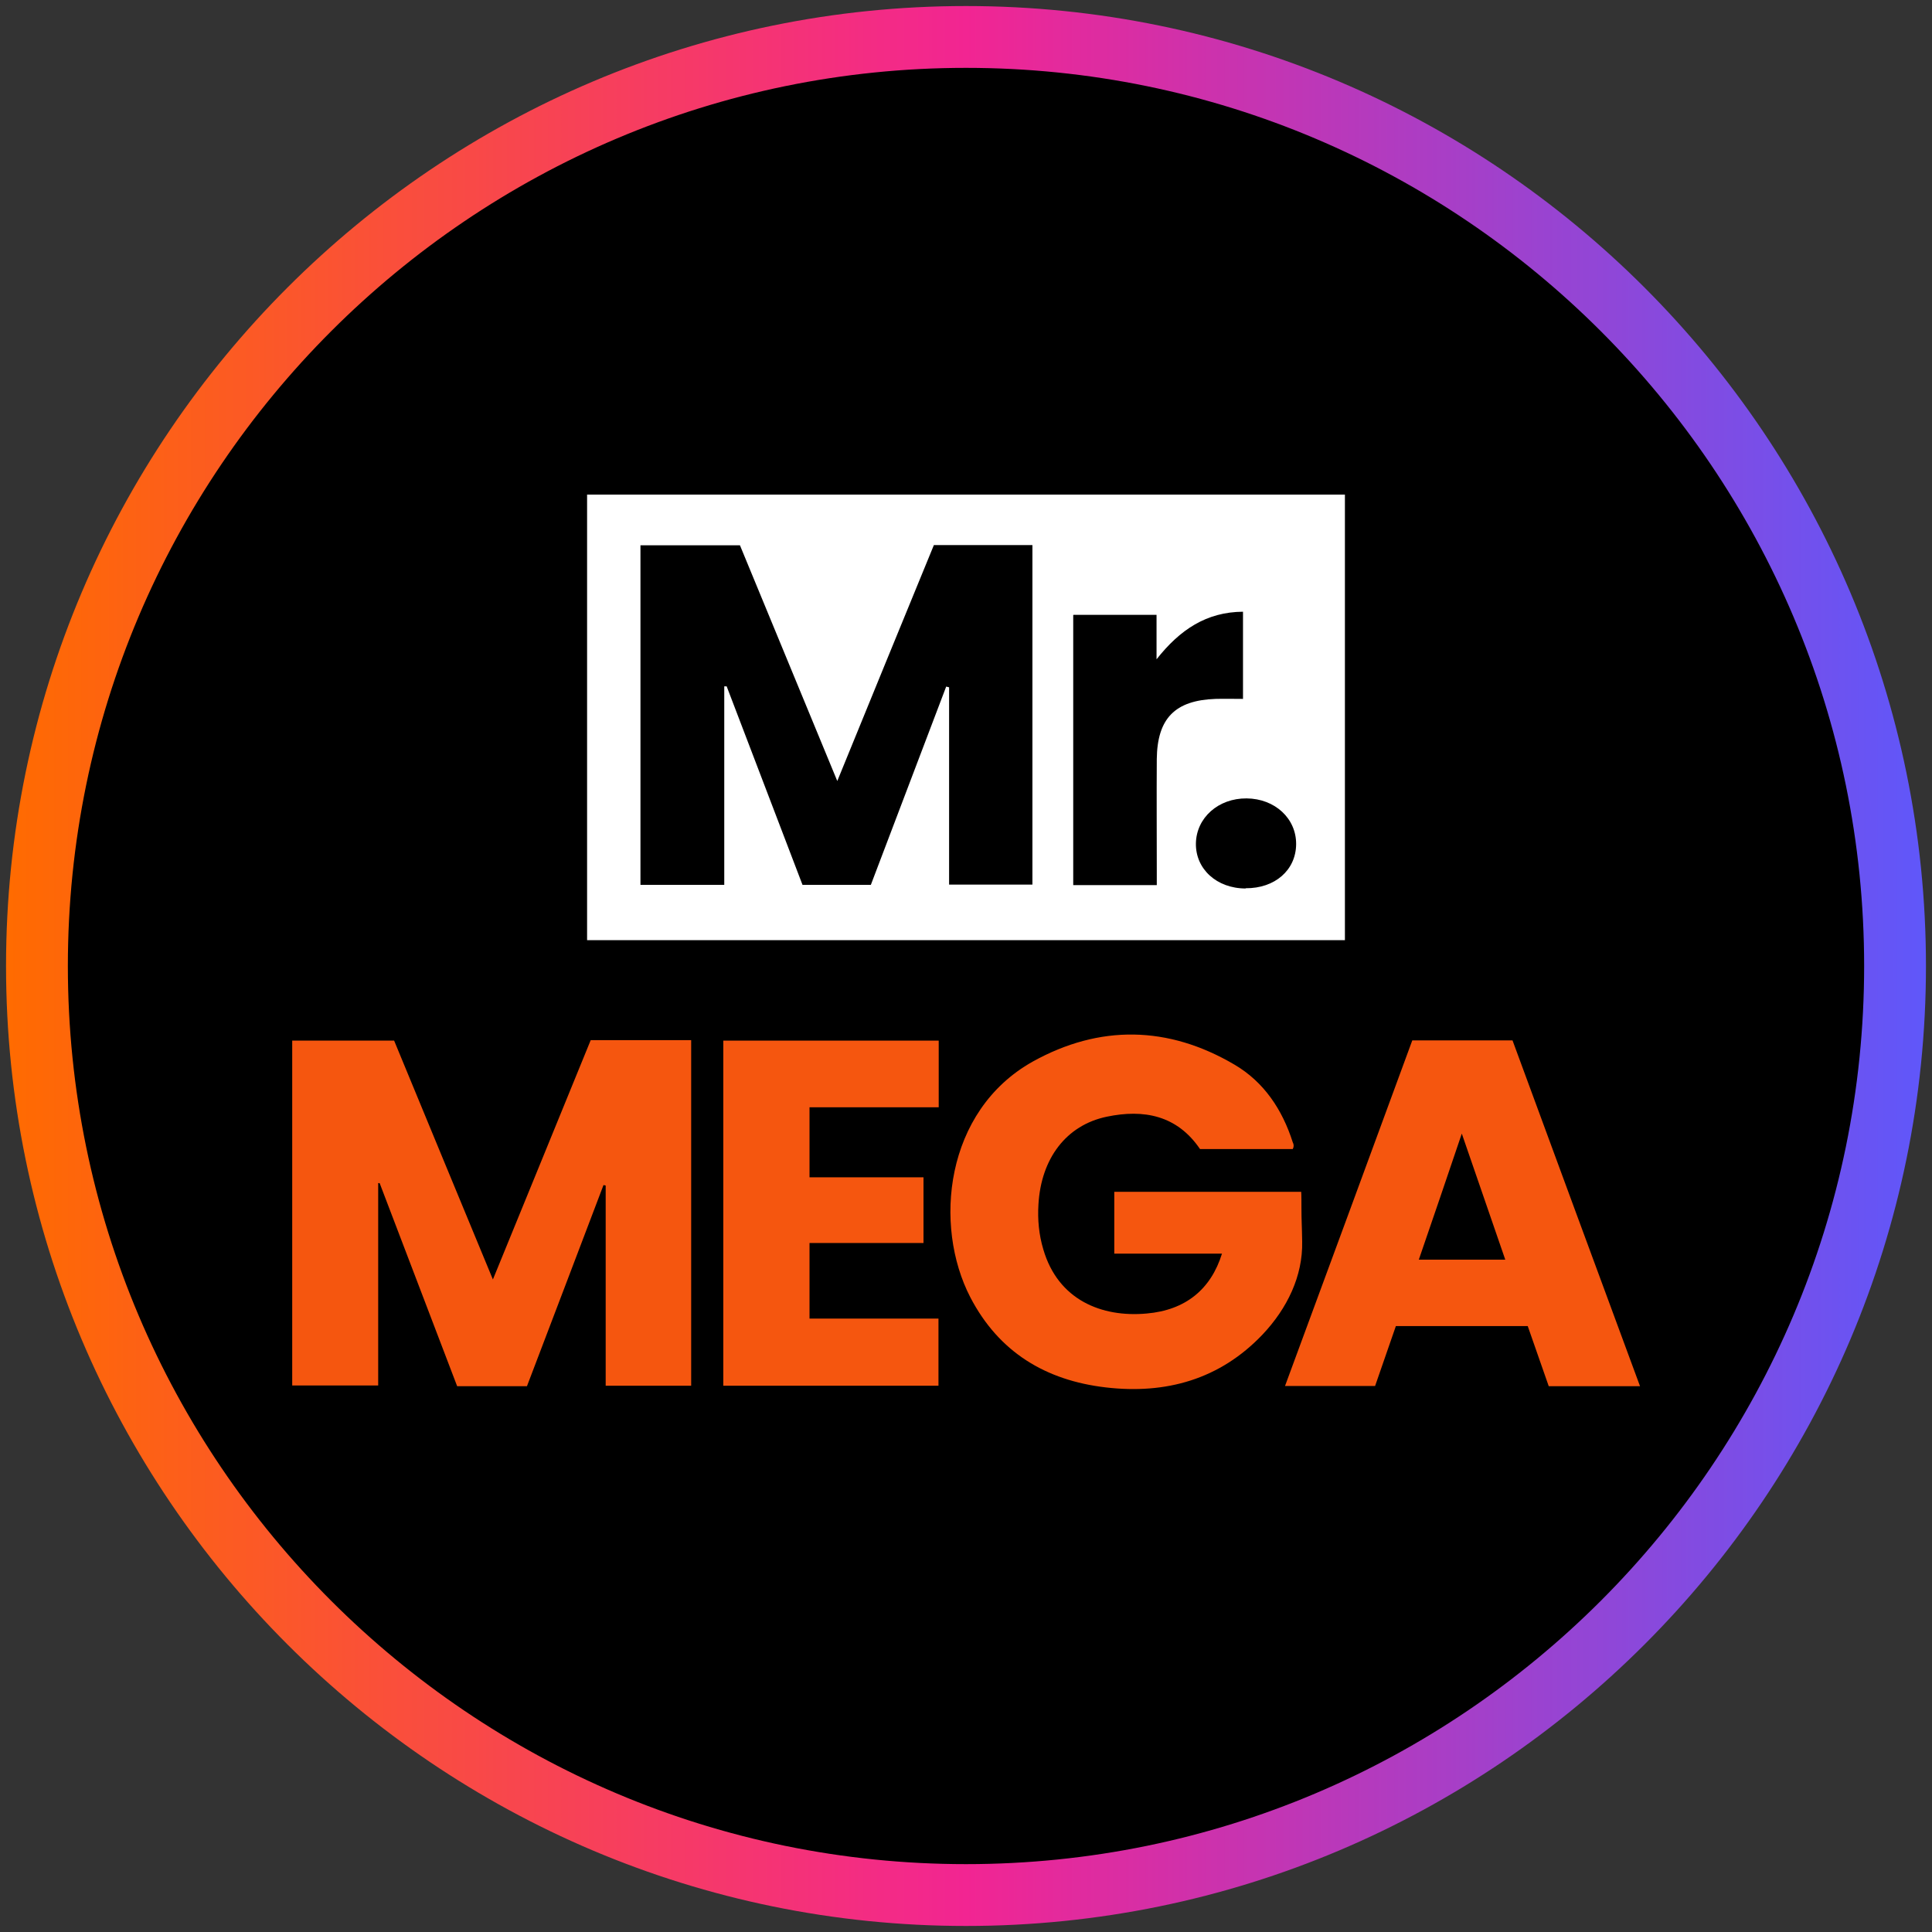 <?xml version="1.0" encoding="UTF-8"?>
<svg xmlns="http://www.w3.org/2000/svg" width="80" height="80" xmlns:xlink="http://www.w3.org/1999/xlink" viewBox="0 0 80 80">
  <rect x="0" y="0" width="80" height="80" fill="#333333" stroke="none"/>
  <defs>
    <style>
      .cls-1 {
        fill: url(#linear-gradient);
      }

      .cls-1, .cls-2, .cls-3, .cls-4 {
        stroke-width: 0px;
      }

      .cls-2 {
        fill: #f5560f;
      }

      .cls-3 {
        fill: #000;
      }

      .cls-4 {
        fill: #fff;
      }
    </style>
    <linearGradient id="linear-gradient" x1=".25" y1="40" x2="79.75" y2="40" gradientUnits="userSpaceOnUse">
      <stop offset="0" stop-color="#ff6b00"/>
      <stop offset=".5" stop-color="#f22592"/>
      <stop offset="1" stop-color="#5f57fa"/>
    </linearGradient>
  </defs>
  <g id="circle_frame" data-name="circle frame">
    <g>
      <circle class="cls-3" cx="40" cy="40" r="38.47"/>
      <path id="casino_com" data-name="casino com" class="cls-1" d="M40,79.75C18.08,79.75.25,61.92.25,40S18.08.25,40,.25s39.75,17.83,39.75,39.75-17.83,39.75-39.75,39.75ZM40,2.81C19.49,2.81,2.81,19.49,2.81,40s16.68,37.19,37.19,37.19,37.19-16.68,37.19-37.19S60.51,2.81,40,2.81Z"/>
    </g>
  </g>
  <g id="mr_mega" data-name="mr mega">
    <g>
      <g>
        <path class="cls-2" d="M21.82,57.4h-2.89c-1.07-2.8-2.14-5.6-3.21-8.41h-.06v8.38h-3.56v-14.28h4.22c1.33,3.23,2.69,6.5,4.09,9.89,1.38-3.36,2.71-6.64,4.05-9.91h4.16v14.31h-3.54v-8.29l-.09-.02c-1.06,2.78-2.11,5.56-3.17,8.33Z"/>
        <path class="cls-2" d="M46.14,51.92v-2.57c2.56,0,5.18,0,7.74,0,.01.12.01.53.01.65,0,.57.02.72.03,1.41.03,1.43-.62,2.77-1.64,3.85-1.77,1.86-4,2.48-6.49,2.19s-4.43-1.46-5.61-3.73c-1.54-2.97-1.06-7.72,2.58-9.76,2.77-1.54,5.61-1.49,8.35.12,1.23.72,1.99,1.87,2.42,3.22.05.09.05.19,0,.28h-3.84c-.95-1.4-2.33-1.66-3.86-1.34-1.68.35-2.72,1.73-2.83,3.63-.04.63.02,1.26.2,1.86.61,2.1,2.42,2.83,4.28,2.66,1.61-.14,2.66-1,3.12-2.48h-4.46Z"/>
        <path class="cls-2" d="M67.9,57.4h-3.77l-.87-2.49h-5.46l-.86,2.48h-3.73c1.76-4.77,3.52-9.54,5.27-14.31h4.15c1.75,4.75,3.5,9.51,5.28,14.32ZM62.33,52.16l-1.8-5.22c-.61,1.81-1.19,3.5-1.78,5.22h3.58Z"/>
        <path class="cls-2" d="M38.24,48.76v2.71h-4.72v3.13h5.34v2.78h-8.91v-14.29h8.92v2.76h-5.35v2.9h4.72Z"/>
      </g>
      <g>
        <rect class="cls-4" x="24.31" y="20.48" width="31.38" height="18.45"/>
        <path class="cls-3" d="M30.64,22.58l4.03,9.76c1.35-3.31,2.67-6.53,4-9.77h4.08v14.06h-3.45v-8.17l-.12-.03-3.12,8.21h-2.83l-3.14-8.22h-.1v8.22h-3.47v-14.06h4.11Z"/>
        <path class="cls-3" d="M44.45,25.46h3.44v1.84c.97-1.23,2.07-1.96,3.58-1.97v3.61c-.38,0-.76-.01-1.14,0-1.68.06-2.41.81-2.43,2.49-.01,1.54,0,3.08,0,4.63v.59h-3.46v-11.18Z"/>
        <path class="cls-3" d="M51.58,36.79c-1.2,0-2.08-.81-2.06-1.87s.93-1.87,2.1-1.86,2.06.83,2.05,1.9-.88,1.83-2.09,1.82Z"/>
      </g>
    </g>
  </g>
</svg>